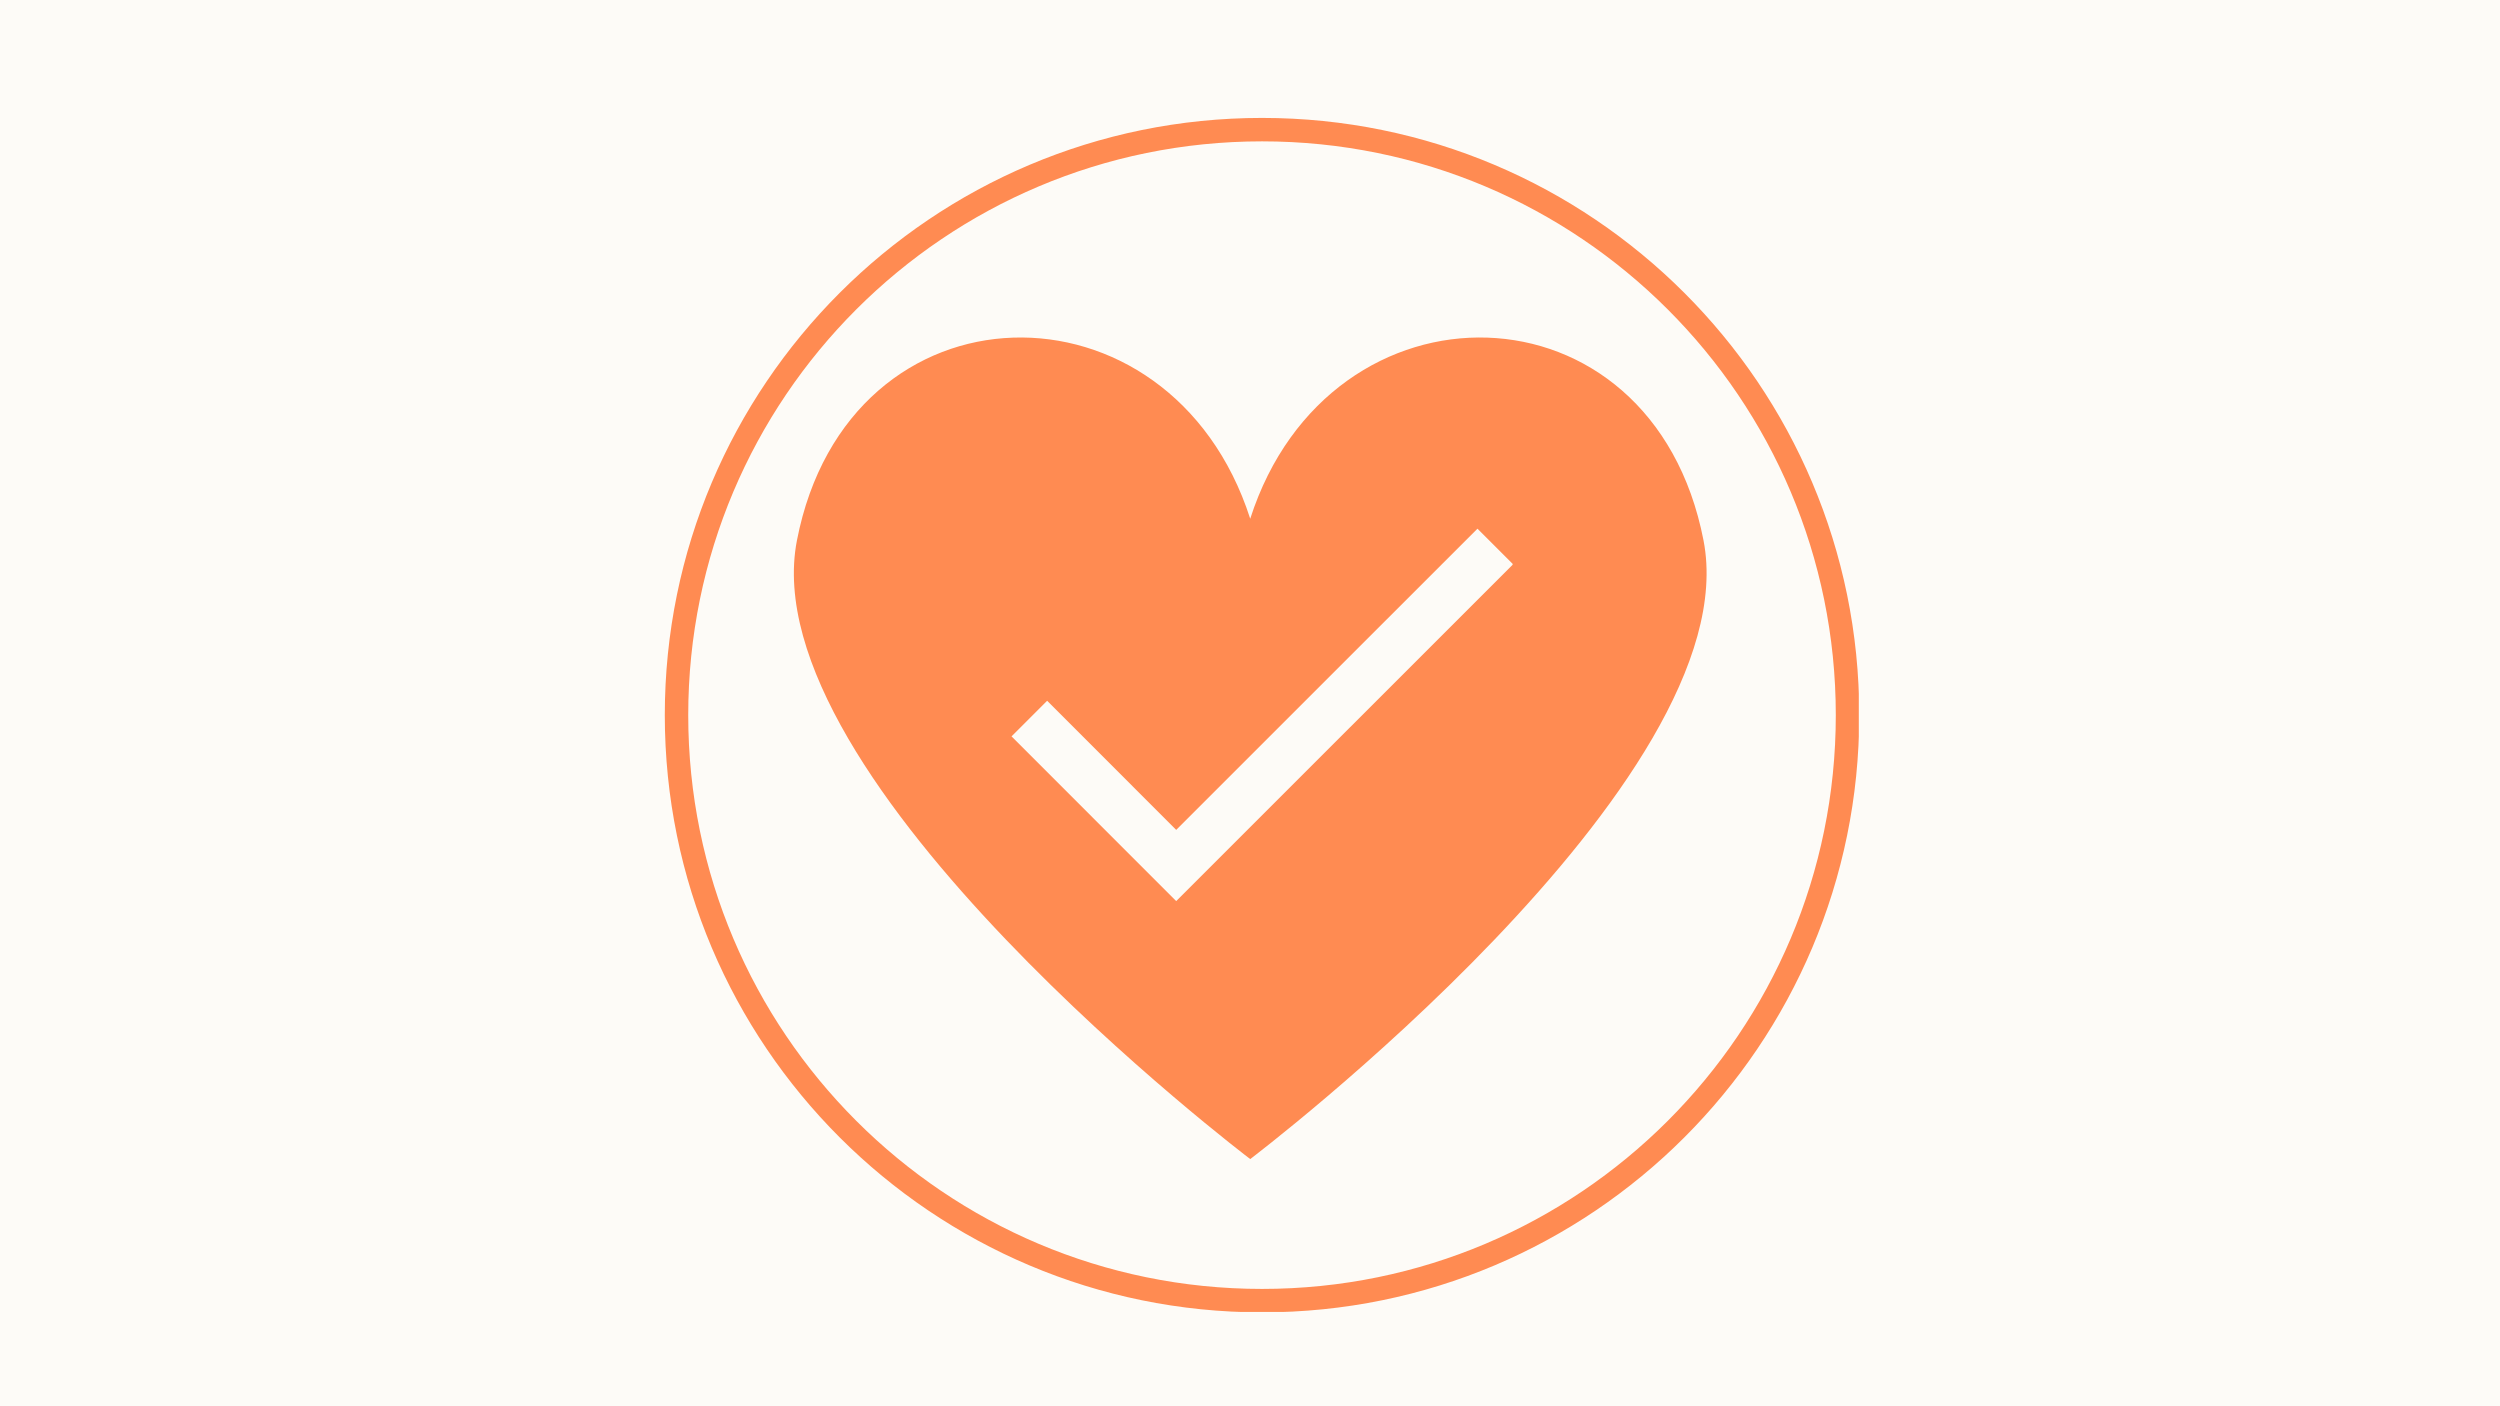 <svg xmlns="http://www.w3.org/2000/svg" xmlns:xlink="http://www.w3.org/1999/xlink" width="1920" zoomAndPan="magnify" viewBox="0 0 1440 810" height="1080" preserveAspectRatio="xMidYMid meet" version="1.0"><defs><clipPath id="1192bf1cf3"><path d="M 382.922 67.922 L 1070.926 67.922 L 1070.926 755.926 L 382.922 755.926 Z M 382.922 67.922 " clip-rule="nonzero"/></clipPath><clipPath id="21df063311"><path d="M 726.926 67.922 C 536.938 67.922 382.922 221.938 382.922 411.926 C 382.922 601.91 536.938 755.926 726.926 755.926 C 916.91 755.926 1070.926 601.91 1070.926 411.926 C 1070.926 221.938 916.91 67.922 726.926 67.922 Z M 726.926 67.922 " clip-rule="nonzero"/></clipPath><clipPath id="9af58369e6"><path d="M 382.922 67.922 L 1070.672 67.922 L 1070.672 755.672 L 382.922 755.672 Z M 382.922 67.922 " clip-rule="nonzero"/></clipPath><clipPath id="6bd5dbfedc"><path d="M 726.922 67.922 C 536.934 67.922 382.922 221.934 382.922 411.922 C 382.922 601.906 536.934 755.918 726.922 755.918 C 916.906 755.918 1070.918 601.906 1070.918 411.922 C 1070.918 221.934 916.906 67.922 726.922 67.922 Z M 726.922 67.922 " clip-rule="nonzero"/></clipPath><clipPath id="fc0e7eaf6d"><path d="M 457 194 L 983 194 L 983 667.879 L 457 667.879 Z M 457 194 " clip-rule="nonzero"/></clipPath><clipPath id="5249beadc4"><path d="M 582.52 304.539 L 871.27 304.539 L 871.27 519.039 L 582.52 519.039 Z M 582.52 304.539 " clip-rule="nonzero"/></clipPath></defs><rect x="-144" width="1728" fill="#ffffff" y="-81" height="972" fill-opacity="1"/><rect x="-144" width="1728" fill="#fdfbf7" y="-81" height="972" fill-opacity="1"/><g clip-path="url(#1192bf1cf3)"><g clip-path="url(#21df063311)"><path fill="#fdfbf7" d="M 382.922 67.922 L 1070.926 67.922 L 1070.926 755.926 L 382.922 755.926 Z M 382.922 67.922 " fill-opacity="1" fill-rule="nonzero"/></g></g><g clip-path="url(#9af58369e6)"><g clip-path="url(#6bd5dbfedc)"><path stroke-linecap="butt" transform="matrix(0.75, 0, 0, 0.75, 382.922, 67.922)" fill="none" stroke-linejoin="miter" d="M 458.666 -0.001 C 205.349 -0.001 -0 205.348 -0 458.666 C -0 711.979 205.349 917.328 458.666 917.328 C 711.979 917.328 917.328 711.979 917.328 458.666 C 917.328 205.348 711.979 -0.001 458.666 -0.001 Z M 458.666 -0.001 " stroke="#ff8b52" stroke-width="36" stroke-opacity="1" stroke-miterlimit="4"/></g></g><g clip-path="url(#fc0e7eaf6d)"><path fill="#ff8b52" d="M 981.227 311.27 C 951.602 158.895 765.918 156.348 720.129 298.793 C 674.344 156.348 488.656 158.895 459.035 311.27 C 432.156 449.516 720.129 667.625 720.129 667.625 C 720.129 667.625 1008.102 449.516 981.227 311.27 Z M 981.227 311.27 " fill-opacity="1" fill-rule="nonzero"/></g><g clip-path="url(#5249beadc4)"><path fill="#fdfbf7" d="M 677.488 519.035 L 582.645 424.148 L 603.152 403.637 L 677.488 478.016 L 851.023 304.523 L 871.535 325.031 Z M 677.488 519.035 " fill-opacity="1" fill-rule="nonzero"/></g></svg>